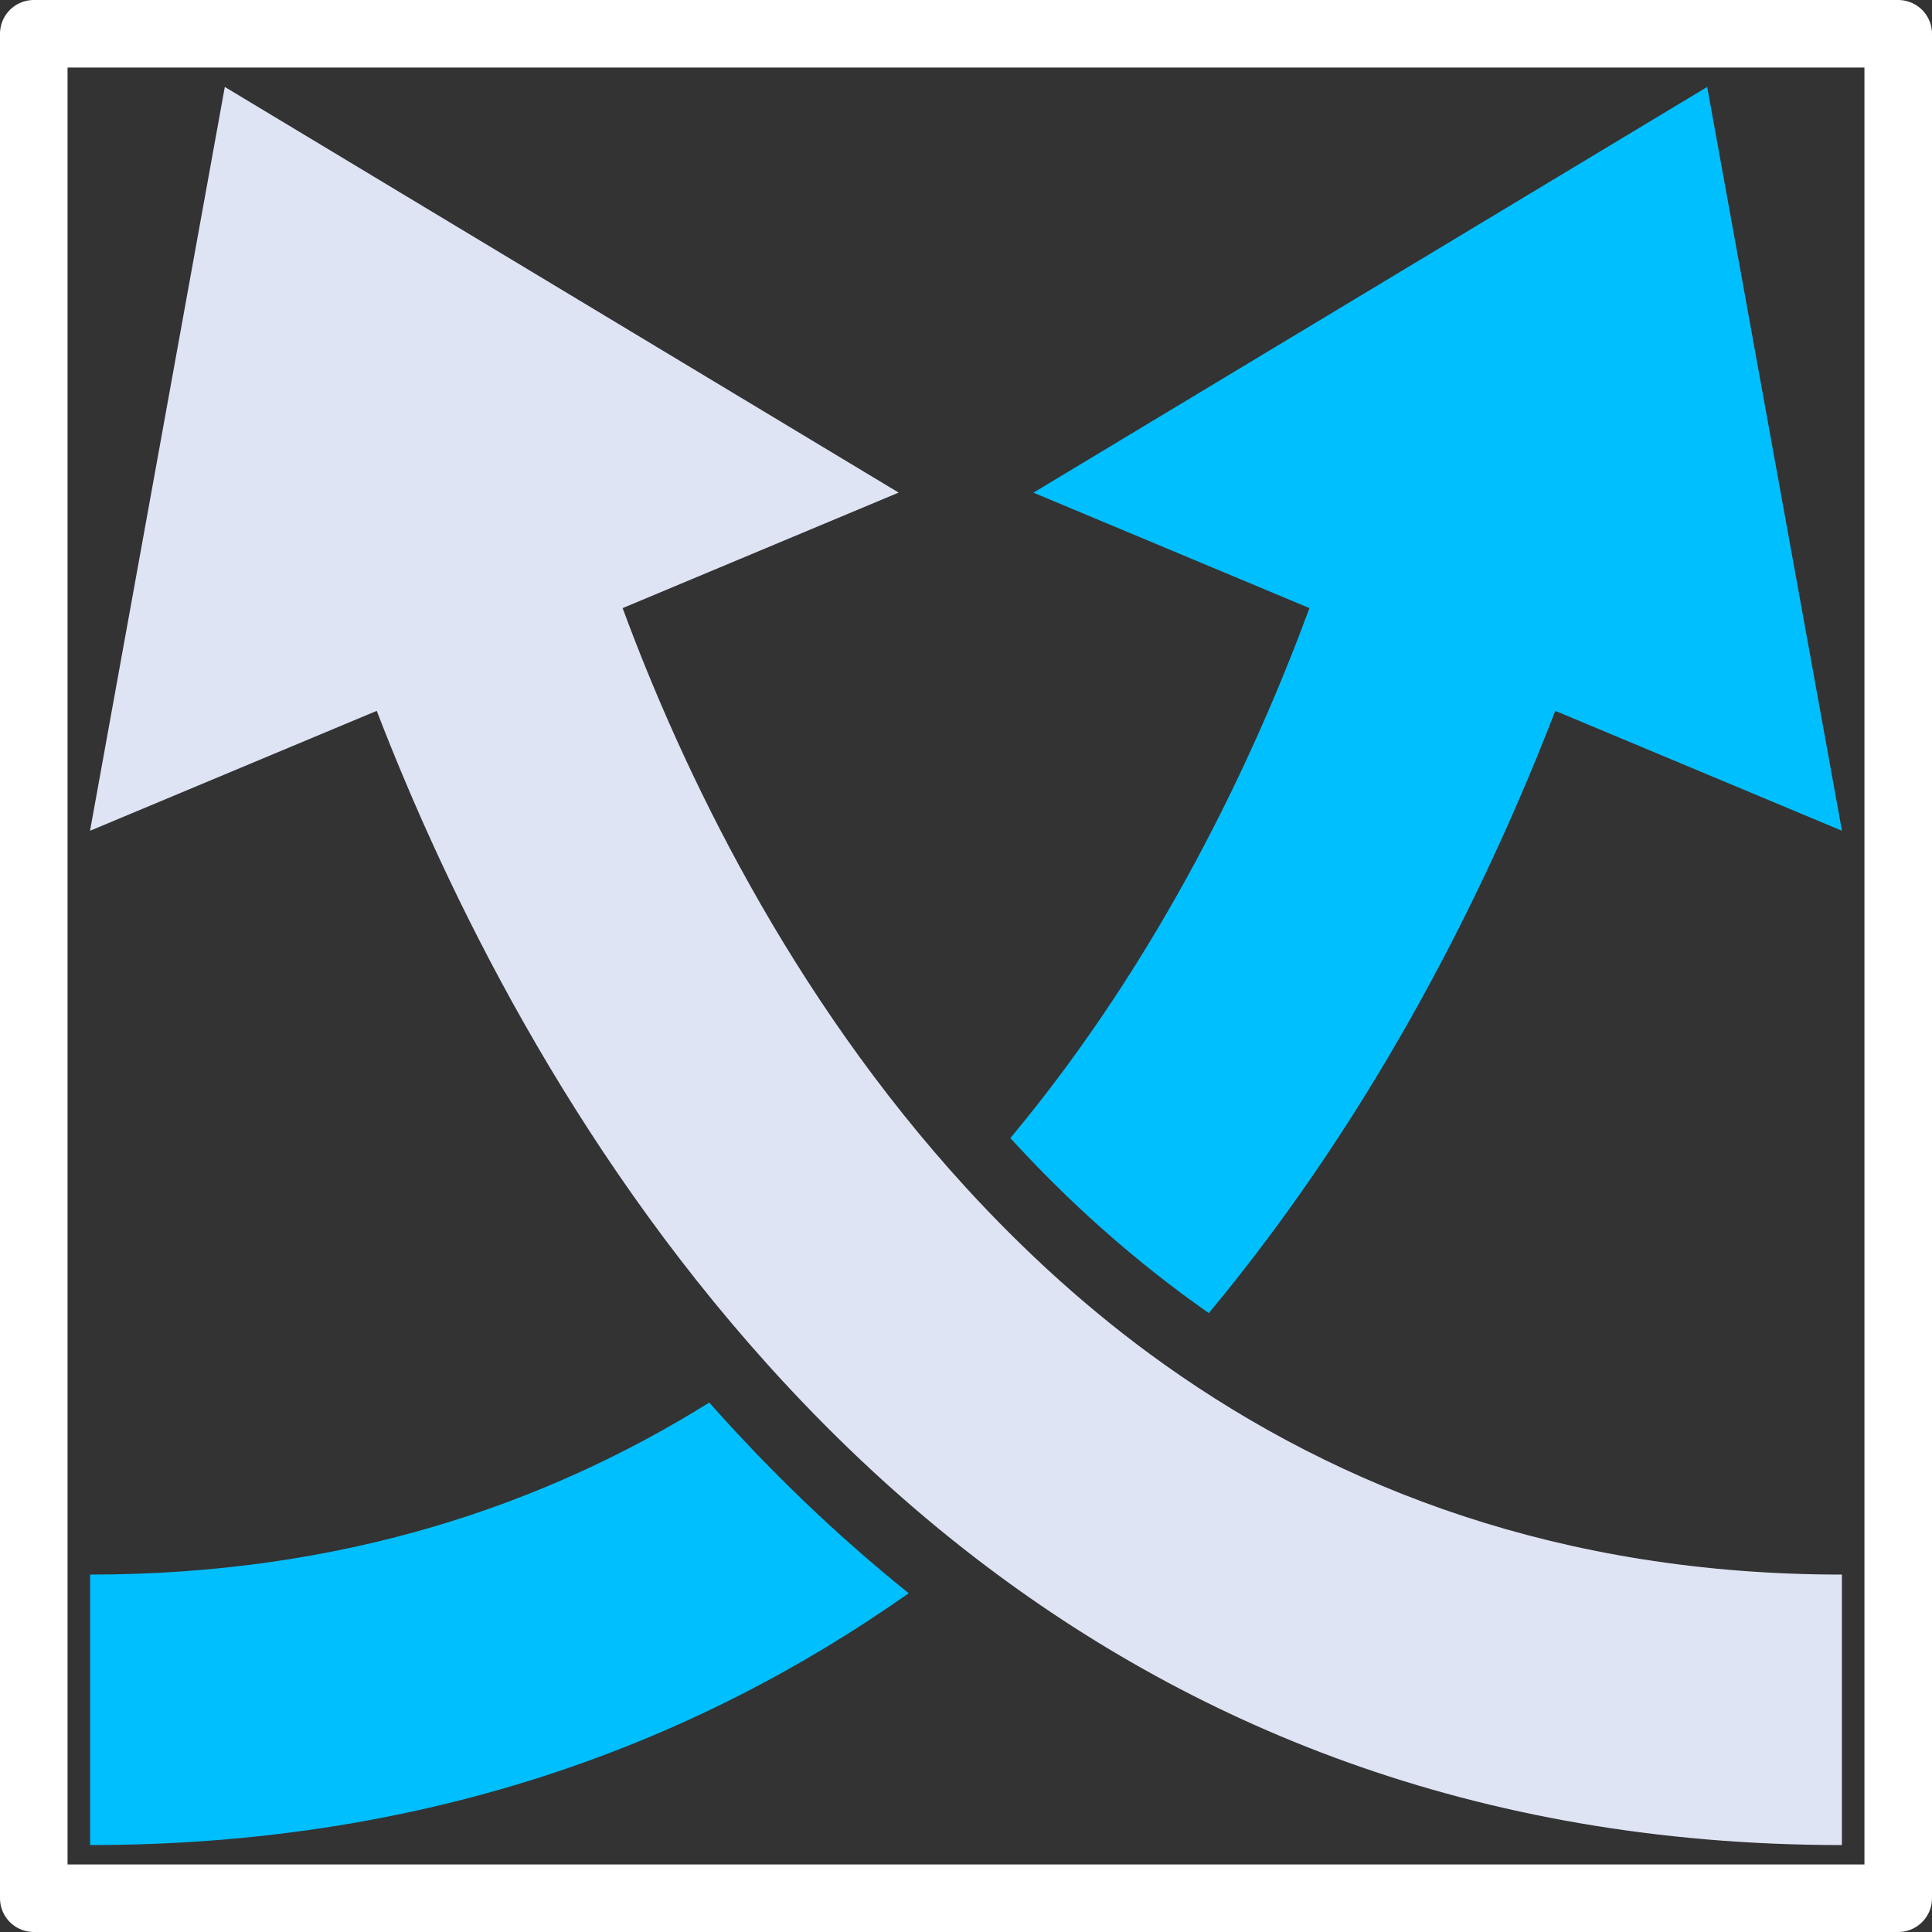 <?xml version="1.0" encoding="UTF-8"?>
<svg id="Layer_1" data-name="Layer 1" xmlns="http://www.w3.org/2000/svg" viewBox="0 0 286 286">
  <rect x="0" y="0" width="286" height="286" fill="#333333" stroke="none"/>
  <defs>
    <style>
      .cls-1 {
        fill: #00bfff;
      }

      .cls-2 {
        fill: none;
        stroke: #fff;
        stroke-linejoin: round;
        stroke-width: 10px;
      }

      .cls-3 {
        fill: #dfe4f4;
      }
    </style>
  </defs>
  <g id="Page-1">
    <g id="IMG_BTN_ATC_Tool_Measure" data-name="IMG BTN ATC Tool Measure">
      <rect id="Rectangle" class="cls-2" x="5" y="5" width="276" height="276"/>
    </g>
  </g>
  <g>
    <path class="cls-1" d="M104.99,207.63c-24.52,15.29-54.6,25.46-91.65,25.46v40.04c50.07,0,89.83-15.18,121.18-37.28-10.88-8.73-20.7-18.26-29.52-28.22h0Z"/>
    <path class="cls-1" d="M178.95,194.38c25.42-30.56,41.64-64.14,51.28-89.15l42.44,17.75-19.95-110.11-99.74,60.06,40.86,17.09c-8.04,21.82-21.92,51.65-44.27,78.45,8.58,9.43,18.37,18.21,29.38,25.92h0Z"/>
    <path class="cls-3" d="M172.36,201.99c-11.02-7.84-20.73-16.76-29.36-26.18-26.15-28.56-42.04-61.94-50.83-85.79l40.86-17.1L33.28,12.87,13.33,122.98l42.44-17.75c10.44,27.1,28.61,64.27,57.86,96.76,8.77,9.74,18.5,19.06,29.36,27.55,32.58,25.49,74.96,43.59,129.67,43.59v-40.04c-41.49,0-74.35-12.66-100.3-31.1h0Z"/>
  </g>
</svg>